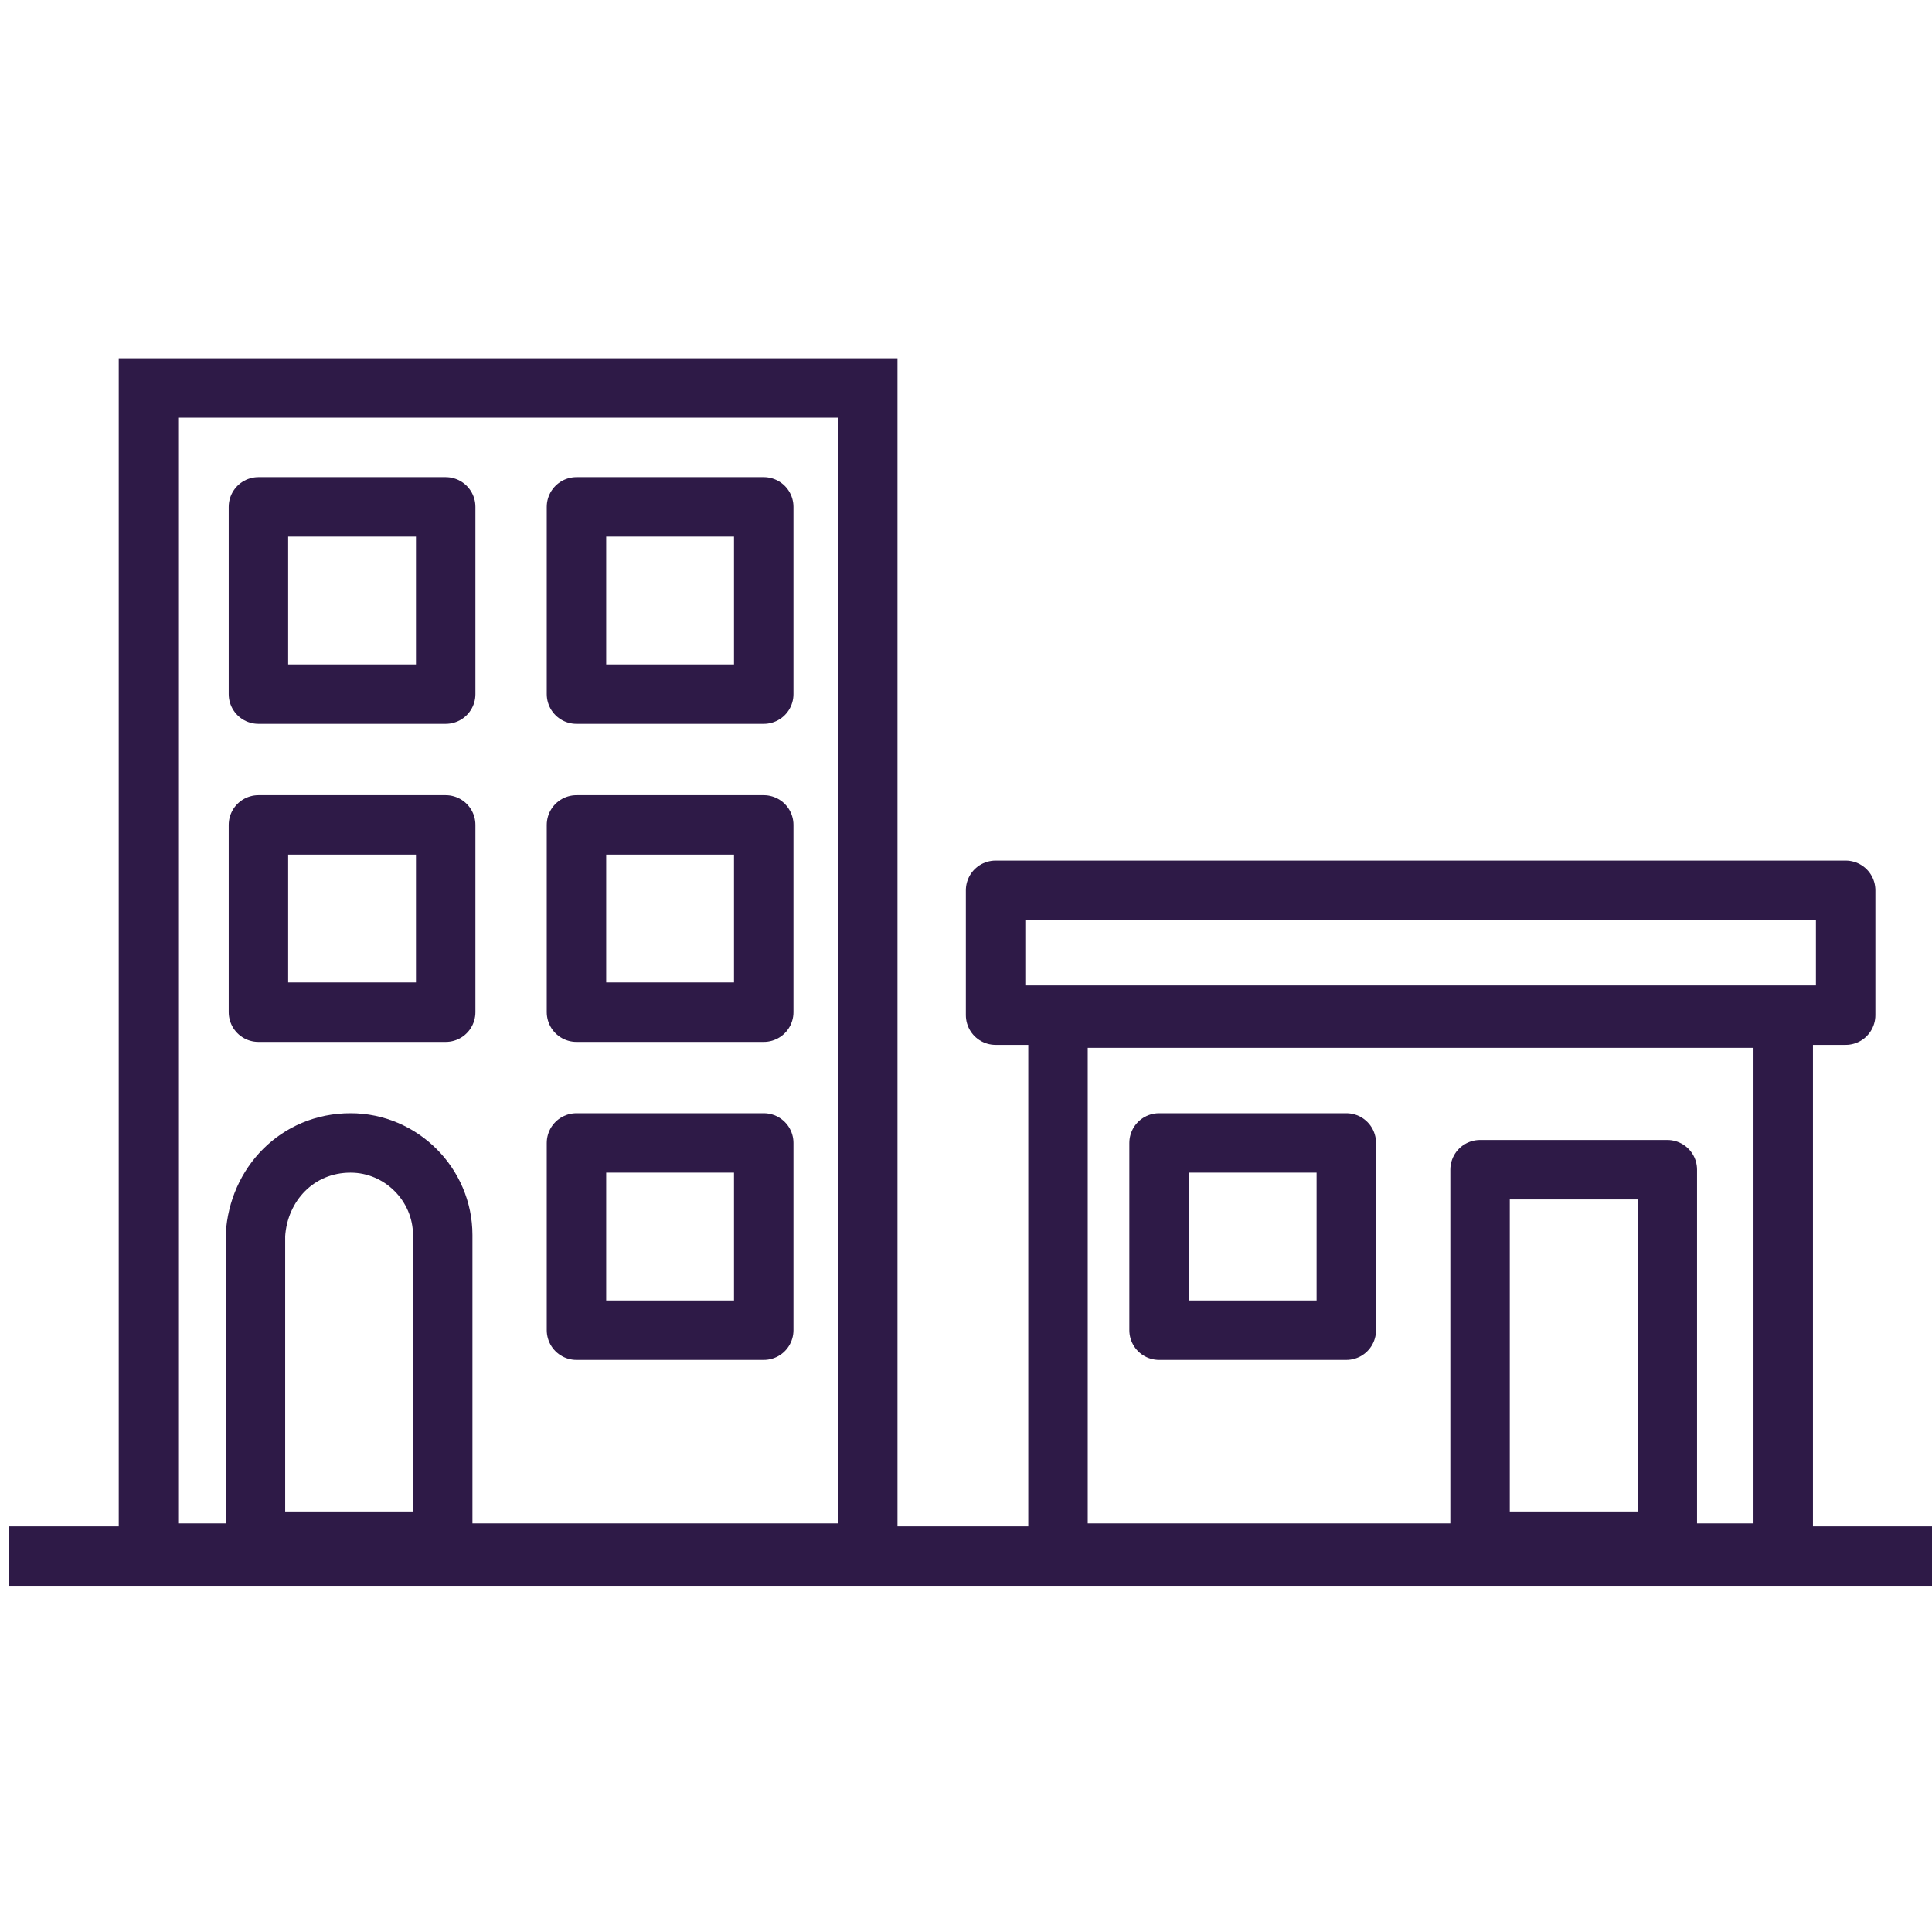 <svg class="community-icon-65" xmlns="http://www.w3.org/2000/svg" xmlns:xlink="http://www.w3.org/1999/xlink" width="65" height="65" x="0px" y="0px"
	 viewBox="0 0 65 65">
<style type="text/css">
	.st0{fill:none;stroke:#2E1A47;stroke-width:2;stroke-linecap:round;}
	.st1{fill:none;stroke:#2E1A47;stroke-width:2;stroke-linecap:round;stroke-linejoin:round;}
	.st2{fill:none;stroke:#2E1A47;stroke-width:2;}
</style>
<g id="Group_14624" transform="translate(-82.905 -94.847)">
	<g id="Group_14623">
		<path id="Path_10415" class="st0" d="M87.9,107.9h24.2v39.2H87.9V107.9z"/>
		<rect id="Rectangle_2981" x="118.5" y="129.1" class="st1" width="24.4" height="18"/>
		<g id="Group_14618">
			<rect id="Rectangle_2983" x="91.6" y="111.9" class="st1" width="6.3" height="6.3"/>
			<rect id="Rectangle_2984" x="102.3" y="111.9" class="st1" width="6.3" height="6.3"/>
		</g>
		<g id="Group_14619">
			<rect id="Rectangle_2983-2" x="91.6" y="122.6" class="st1" width="6.3" height="6.3"/>
			<rect id="Rectangle_2984-2" x="102.3" y="122.6" class="st1" width="6.3" height="6.3"/>
		</g>
		<g id="Group_14620">
			<path id="Rectangle_2983-3" class="st1" d="M94.7,133.3L94.7,133.3c1.7,0,3.1,1.4,3.1,3.1l0,0v10.3h-6.3v-10.3
				C91.6,134.7,92.9,133.3,94.7,133.3L94.7,133.3z"/>
			<rect id="Rectangle_2984-3" x="102.3" y="133.3" class="st1" width="6.3" height="6.3"/>
		</g>
		<g id="Group_14622">
			<rect id="Rectangle_2985" x="121.9" y="133.3" class="st1" width="6.3" height="6.3"/>
			<rect id="Rectangle_2986" x="132.7" y="134.2" class="st1" width="6.3" height="12.5"/>
		</g>
		<rect id="Rectangle_2987" x="116.4" y="124.8" class="st1" width="28.6" height="4.2"/>
	</g>
	<path id="Path_10416" class="st2" d="M83.2,147.2h65"/>
</g>
</svg>
